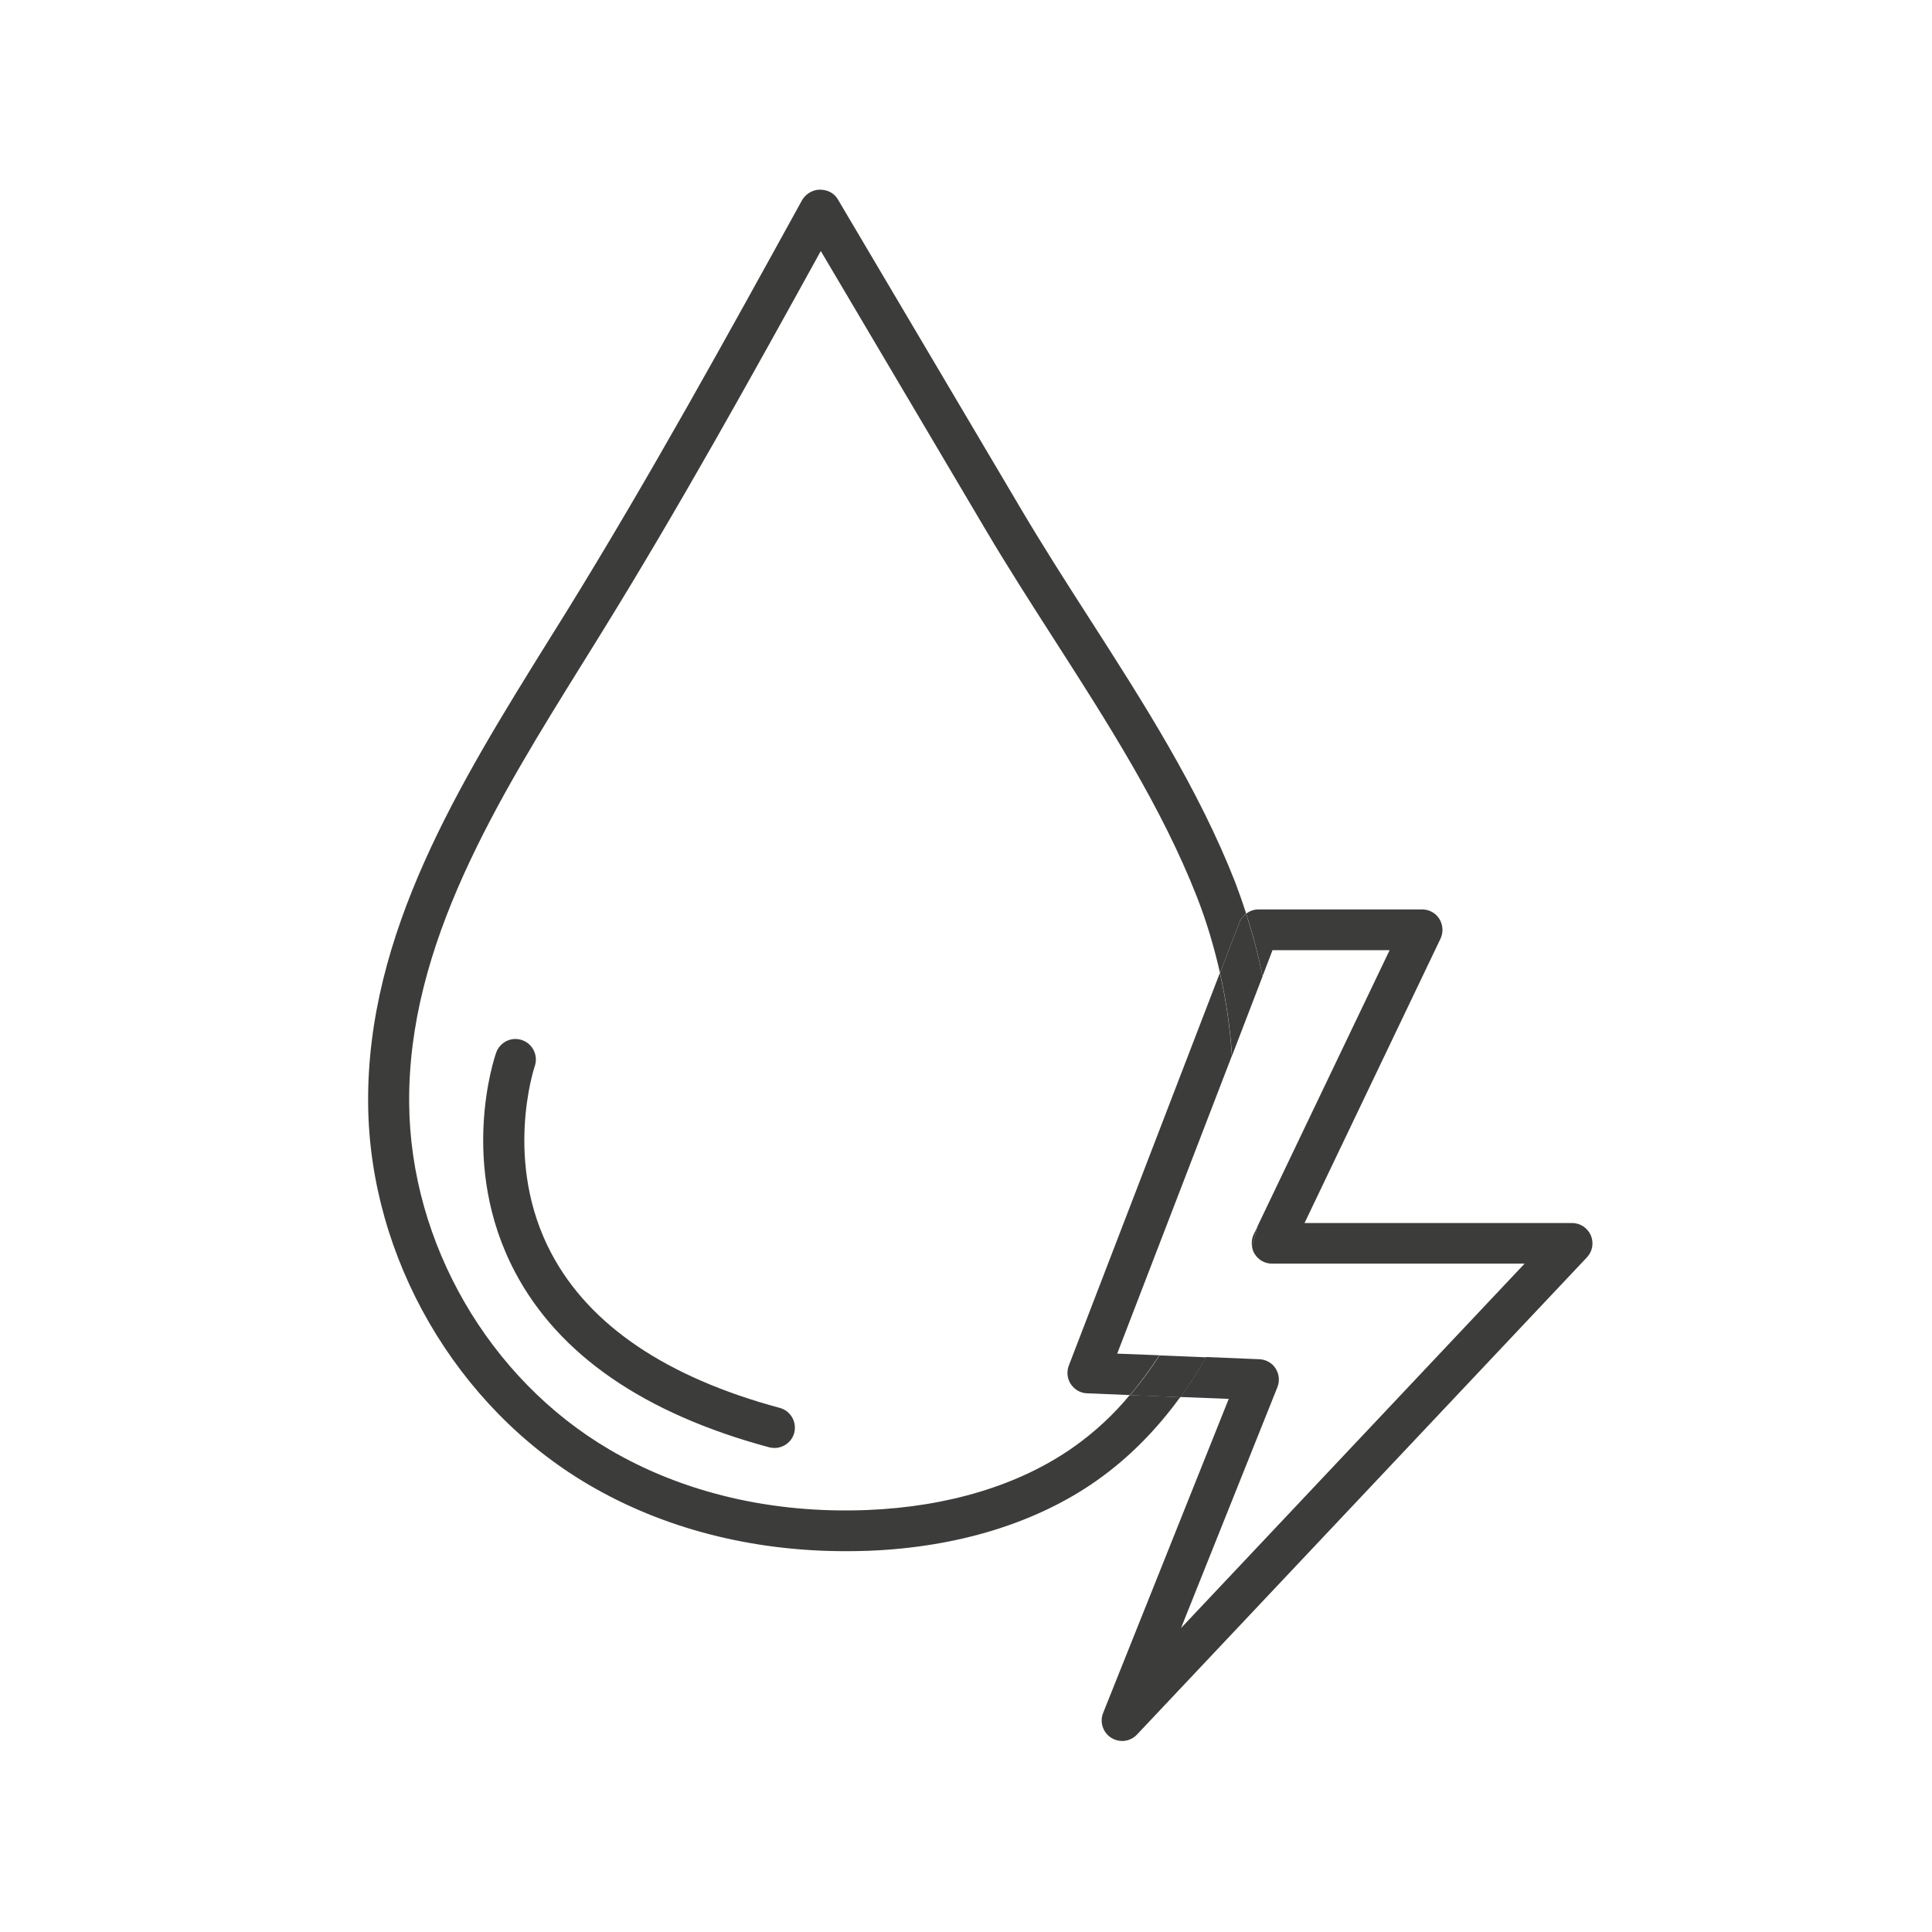 <?xml version="1.0" encoding="utf-8"?>
<!-- Generator: Adobe Illustrator 24.2.1, SVG Export Plug-In . SVG Version: 6.00 Build 0)  -->
<svg version="1.1" id="Layer_1" xmlns="http://www.w3.org/2000/svg" xmlns:xlink="http://www.w3.org/1999/xlink" x="0px" y="0px"
	 viewBox="0 0 141.7 141.7" style="enable-background:new 0 0 141.7 141.7;" xml:space="preserve">
<style type="text/css">
	.st0{fill:#3C3C3B;}
	.st1{fill:none;stroke:#3C3C3B;stroke-width:3;stroke-linecap:round;stroke-linejoin:round;stroke-miterlimit:10;}
	.st2{fill:none;stroke:#3C3C3B;stroke-width:3;stroke-linecap:round;stroke-miterlimit:10;}
	.st3{fill:none;stroke:#3C3C3B;stroke-width:3;stroke-linejoin:round;stroke-miterlimit:10;}
	.st4{fill:none;stroke:#3C3C3B;stroke-width:3;stroke-linecap:round;stroke-miterlimit:1;}
	.st5{fill:none;stroke:#3C3C3B;stroke-width:4;stroke-linecap:round;stroke-miterlimit:10;}
	.st6{fill:none;stroke:#3C3C3B;stroke-width:3;stroke-miterlimit:10;}
	.st7{fill:none;}
</style>
<g>
	<path class="st7" d="M78.55,101.52c-0.27-0.4-0.32-0.91-0.15-1.36l11.08-28.8c-0.42-1.9-0.98-3.76-1.69-5.57
		c-2.57-6.57-6.59-12.84-10.48-18.9c-1.68-2.62-3.42-5.34-5.01-8.02L60.21,18.41c-5.12,9.3-10.42,18.83-16.07,27.98l-1.29,2.08
		C36.48,58.7,29.9,69.28,30.01,80.94c0.09,10.23,5.86,20.19,14.68,25.37c5.42,3.18,11.95,4.71,18.92,4.44
		c5.94-0.24,11.16-1.82,15.09-4.59c1.61-1.13,2.99-2.45,4.18-3.84l-3.14-0.13C79.26,102.18,78.81,101.93,78.55,101.52z"/>
	<path class="st0" d="M78.7,106.16c-3.93,2.76-9.15,4.35-15.09,4.59c-6.97,0.28-13.51-1.26-18.92-4.44
		c-8.83-5.18-14.59-15.14-14.68-25.37C29.9,69.28,36.48,58.7,42.84,48.47l1.29-2.08c5.66-9.15,10.95-18.69,16.07-27.98L72.3,38.87
		c1.59,2.69,3.33,5.4,5.01,8.02c3.89,6.06,7.91,12.33,10.48,18.9c0.71,1.81,1.26,3.68,1.69,5.57l1.42-3.7
		c0.1-0.27,0.28-0.48,0.5-0.65c-0.25-0.78-0.52-1.55-0.81-2.31c-2.68-6.85-6.78-13.25-10.75-19.43c-1.67-2.6-3.39-5.29-4.95-7.93
		L61.45,14.62c-0.27-0.46-0.75-0.71-1.33-0.71c-0.54,0.01-1.05,0.33-1.31,0.8c-5.49,9.97-11.16,20.27-17.23,30.1l-1.29,2.07
		c-6.59,10.6-13.4,21.55-13.29,34.08c0.1,11.27,6.45,22.23,16.17,27.93c5.46,3.21,11.95,4.88,18.84,4.88c0.57,0,1.14-0.01,1.71-0.03
		c6.52-0.26,12.29-2.04,16.69-5.13c2.52-1.77,4.54-3.92,6.15-6.14l-3.7-0.15C81.7,103.72,80.31,105.03,78.7,106.16z M61.47,16.1
		l-1.31-0.72L61.47,16.1z"/>
	<path class="st0" d="M116.68,90.61c-0.24-0.55-0.78-0.91-1.38-0.91H95.68l9.97-20.85c0.22-0.46,0.19-1.01-0.08-1.45
		c-0.27-0.44-0.75-0.7-1.27-0.7h-12c-0.34,0-0.65,0.12-0.9,0.31c0.49,1.51,0.89,3.04,1.2,4.59l0.73-1.91h8.59l-9.68,20.23
		c-0.13,0.51-0.26,1.02-0.41,1.52c0.03,0.19,0.09,0.38,0.2,0.54c0.27,0.44,0.75,0.7,1.27,0.7h18.52l-25.2,26.73l7.07-17.67
		c0.18-0.45,0.13-0.96-0.13-1.37c-0.26-0.41-0.71-0.66-1.2-0.68l-3.9-0.16c-0.55,0.98-1.18,1.96-1.88,2.93l3.54,0.14l-9.21,23.03
		c-0.27,0.67-0.02,1.43,0.58,1.82c0.25,0.16,0.53,0.24,0.81,0.24c0.4,0,0.8-0.16,1.09-0.47l33-35
		C116.8,91.79,116.91,91.16,116.68,90.61z"/>
	<path class="st0" d="M90.35,77.44c-0.13-2.04-0.43-4.08-0.88-6.08l-11.08,28.8c-0.17,0.45-0.12,0.96,0.15,1.36s0.71,0.66,1.19,0.67
		l3.14,0.13c0.81-0.95,1.52-1.93,2.16-2.92l-3.09-0.12L90.35,77.44z"/>
	<path class="st0" d="M90.9,67.66l-1.42,3.7c0.45,2,0.75,4.03,0.88,6.08l2.24-5.83c-0.31-1.55-0.72-3.09-1.2-4.59
		C91.18,67.18,91,67.4,90.9,67.66z"/>
	<path class="st0" d="M91.83,91.46c0.15-0.51,0.28-1.01,0.41-1.52l-0.3,0.62C91.81,90.84,91.78,91.15,91.83,91.46z"/>
	<path class="st0" d="M85.04,99.41c-0.63,0.99-1.35,1.97-2.16,2.92l3.7,0.15c0.7-0.97,1.33-1.95,1.88-2.93L85.04,99.41z"/>
</g>
<path class="st0" d="M56.8,106.2c-0.13,0-0.26-0.02-0.39-0.05c-9.17-2.47-15.44-6.79-18.64-12.86c-4.17-7.9-1.5-15.75-1.38-16.08
	c0.27-0.78,1.13-1.2,1.91-0.92c0.78,0.27,1.19,1.13,0.92,1.91c-0.04,0.12-2.33,7.03,1.22,13.73c2.8,5.28,8.44,9.09,16.75,11.33
	c0.8,0.21,1.27,1.04,1.06,1.84C58.07,105.76,57.46,106.2,56.8,106.2z"/>
</svg>
